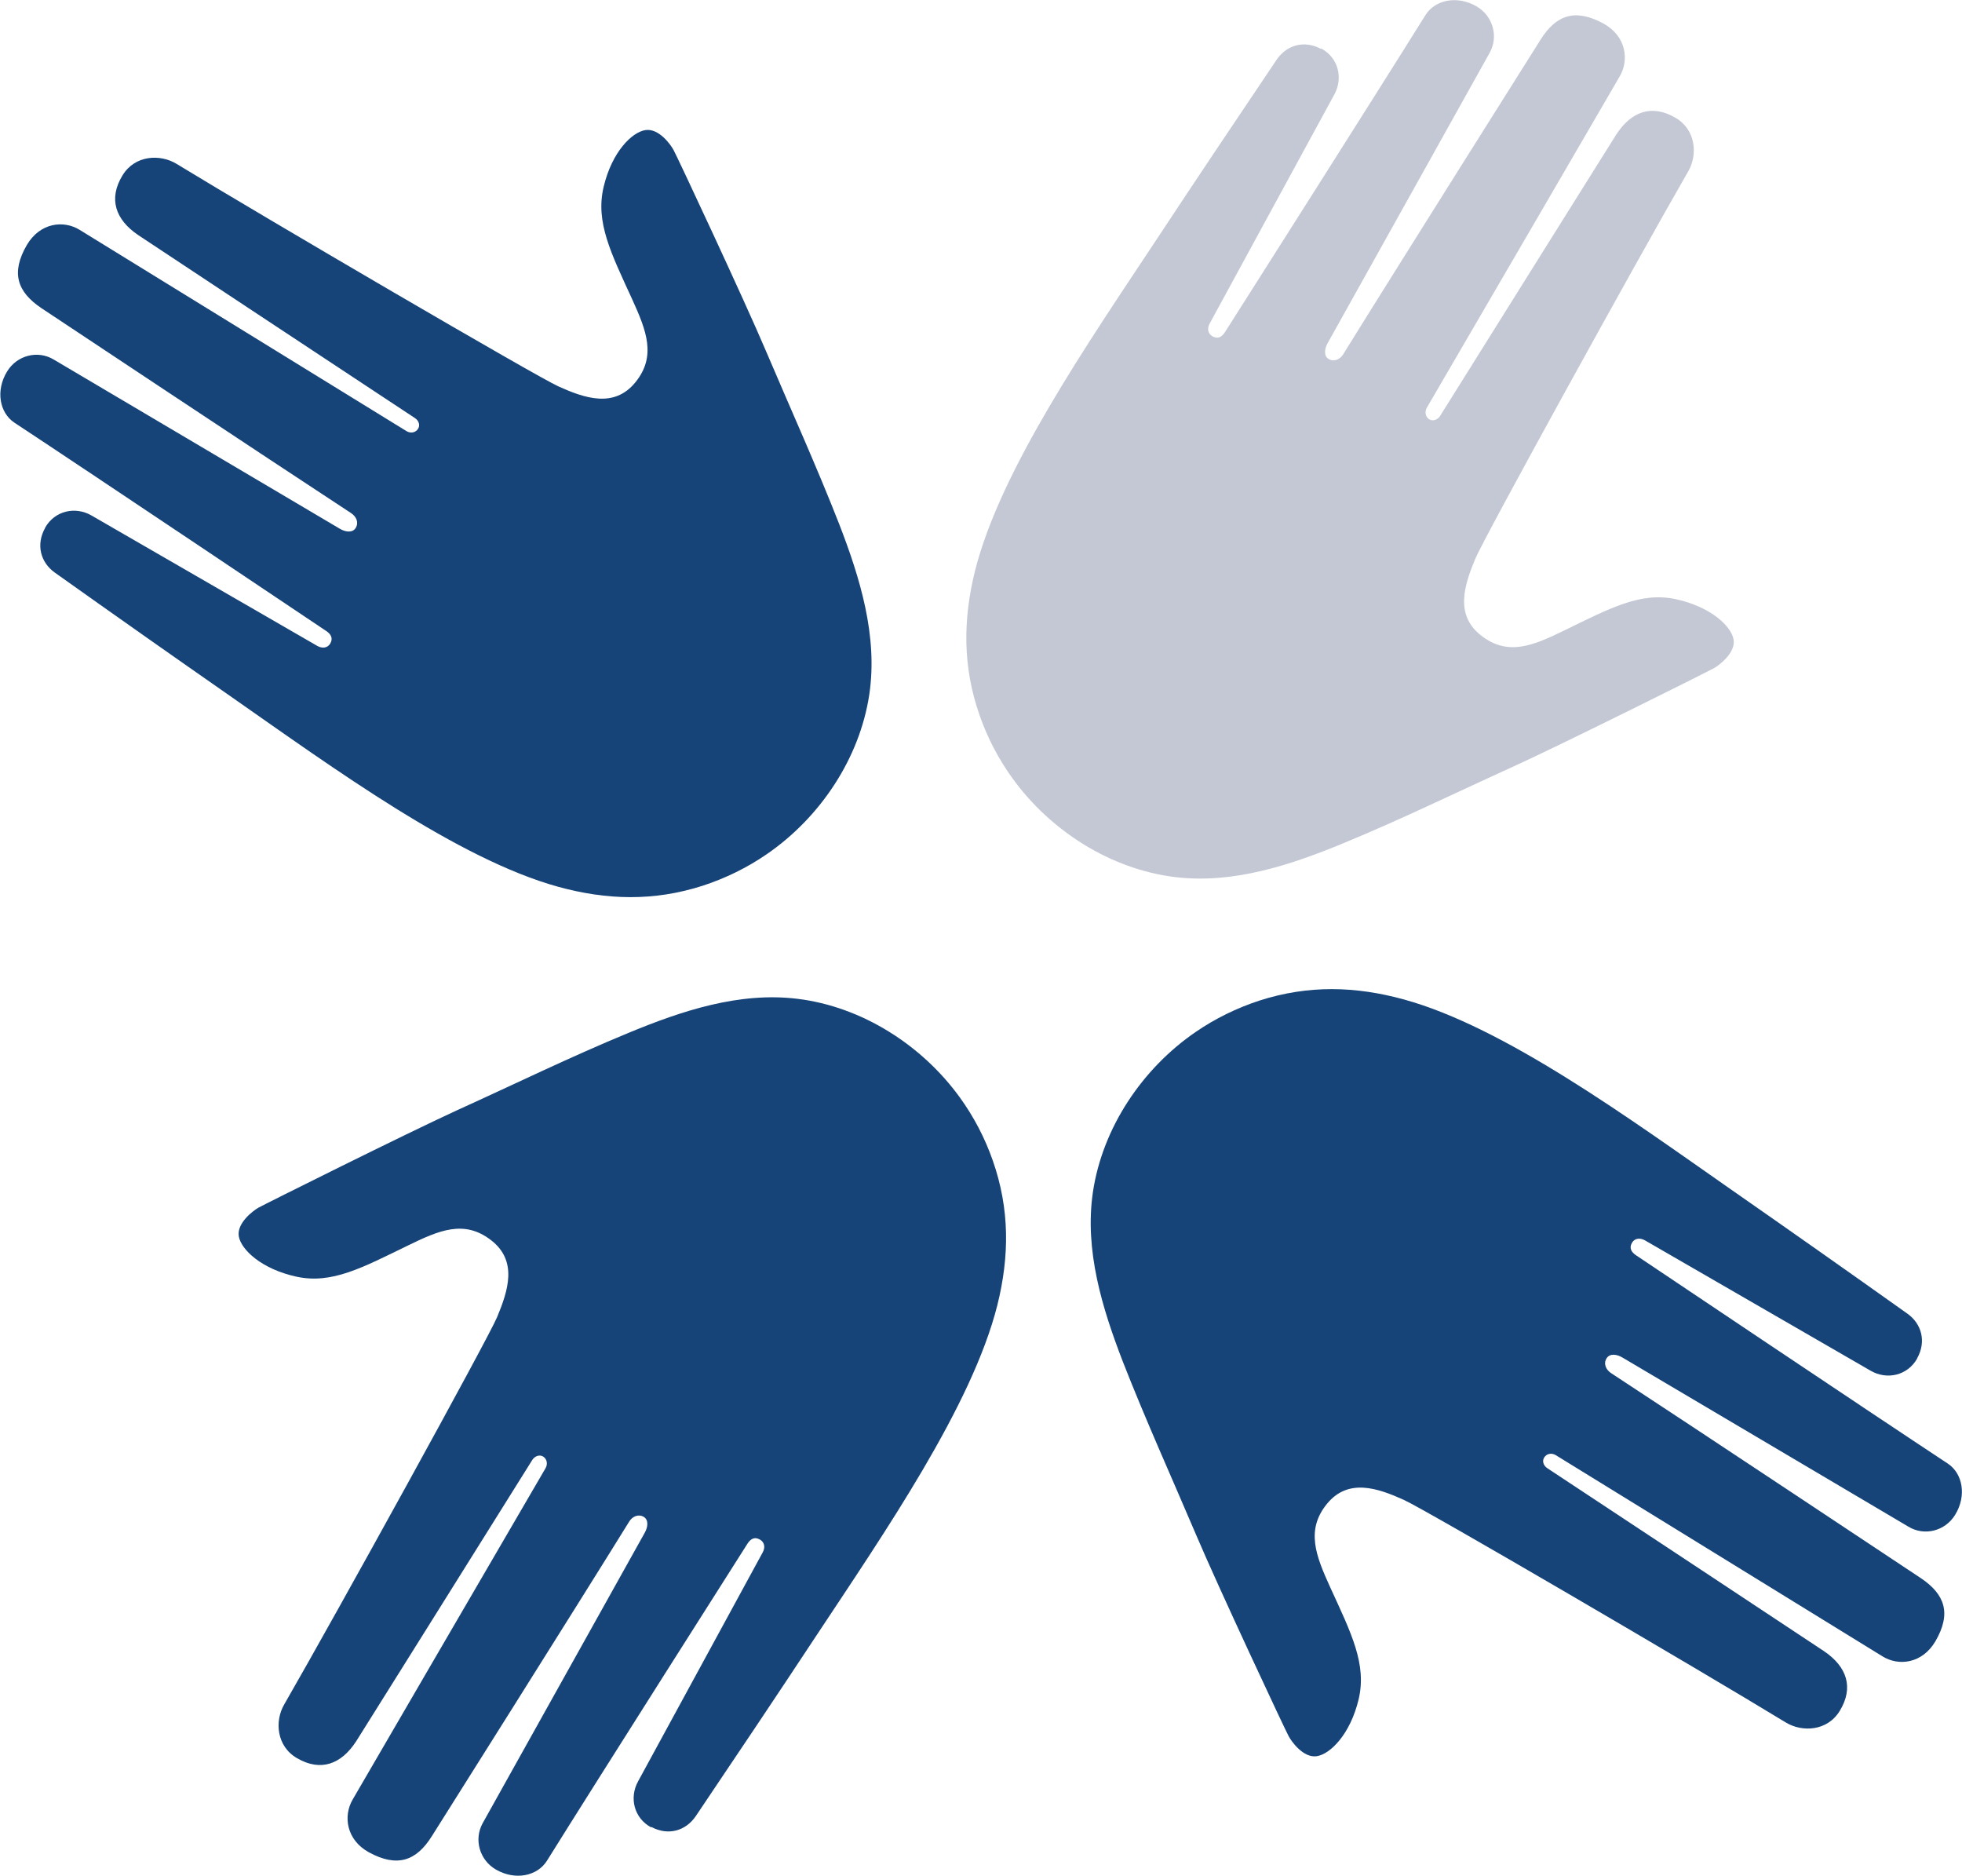 <?xml version="1.0" encoding="UTF-8"?><svg id="uuid-ca49380c-1119-4a42-a4f6-fea098b0a264" xmlns="http://www.w3.org/2000/svg" viewBox="0 0 77.39 73.98"><defs><style>.uuid-27c19ebb-6fba-479e-bf5c-5221f7ae8d20{fill:#c3c8d4;}.uuid-7bb19f2a-33aa-48e1-9ca4-6aee0e4f6634{fill:#164478;}</style></defs><path class="uuid-27c19ebb-6fba-479e-bf5c-5221f7ae8d20" d="M52.11,1.91c.68,.36,.88,1.17,.52,1.82l-4.91,9.02c-.12,.21-.07,.41,.1,.51,.22,.13,.38,.03,.51-.18,0,0,5.95-9.36,7.9-12.49,.38-.6,1.25-.78,2.01-.34,.64,.37,.88,1.18,.52,1.83l-6.39,11.45c-.13,.23-.16,.51,.04,.63,.21,.12,.45,.02,.58-.2,1.96-3.17,7.78-12.4,7.78-12.4,.61-.97,1.36-1.24,2.48-.63,.89,.49,1.02,1.43,.64,2.08,0,0-5.7,9.8-7.61,13.07-.09,.16-.06,.36,.1,.46,.14,.08,.32,.02,.42-.13,1.76-2.82,6.95-11.1,6.95-11.1,.59-.91,1.4-1.21,2.33-.67,.82,.47,.89,1.47,.51,2.12-2.08,3.61-8.04,14.42-8.4,15.28-.43,1.04-.82,2.21,.24,3.03,1.06,.82,2.05,.39,3.28-.21,1.79-.87,3-1.53,4.39-1.23,1.39,.3,2.19,1.07,2.28,1.59,.09,.52-.56,1.01-.77,1.13-.21,.12-5.84,2.93-7.85,3.85-2.25,1.02-4.48,2.11-6.76,3.05-2.08,.86-4.35,1.62-6.65,1.34-2.55-.31-4.92-1.83-6.41-3.89-.55-.76-.99-1.6-1.3-2.49-.67-1.91-.66-3.77-.18-5.7,1-3.98,4.45-8.97,7.15-13.05,1.57-2.38,3.16-4.75,4.75-7.11,.39-.57,1.08-.78,1.75-.42Z"/><path class="uuid-7bb19f2a-33aa-48e1-9ca4-6aee0e4f6634" d="M1.78,20.81c.38-.67,1.19-.85,1.83-.48l8.9,5.14c.21,.12,.41,.08,.51-.08,.13-.21,.04-.38-.16-.51,0,0-9.21-6.18-12.29-8.21-.59-.39-.75-1.27-.29-2.02,.39-.64,1.21-.85,1.84-.47l11.28,6.67c.23,.14,.51,.17,.63-.03,.13-.21,.03-.45-.19-.59C10.72,18.19,1.63,12.15,1.63,12.15c-.95-.64-1.21-1.39-.57-2.49,.52-.88,1.45-.99,2.09-.59,0,0,9.66,5.95,12.88,7.93,.16,.1,.36,.07,.46-.09,.09-.14,.03-.32-.12-.42-2.78-1.83-10.92-7.22-10.92-7.22-.9-.61-1.18-1.43-.62-2.35,.49-.81,1.49-.85,2.13-.46,3.56,2.17,14.22,8.4,15.07,8.78,1.02,.46,2.19,.87,3.03-.16s.44-2.04-.13-3.29c-.83-1.81-1.45-3.03-1.12-4.42s1.12-2.16,1.65-2.24,1,.58,1.11,.79c.12,.21,2.79,5.91,3.65,7.94,.97,2.28,1.99,4.53,2.89,6.83,.81,2.1,1.52,4.39,1.18,6.69-.38,2.54-1.95,4.87-4.05,6.31-.77,.53-1.63,.95-2.52,1.24-1.93,.62-3.79,.57-5.71,.04-3.95-1.09-8.85-4.67-12.86-7.47-2.34-1.63-4.67-3.27-6.99-4.92-.56-.4-.75-1.1-.38-1.76Z"/><path class="uuid-7bb19f2a-33aa-48e1-9ca4-6aee0e4f6634" d="M25.69,72.07c-.68-.36-.88-1.17-.52-1.82l4.91-9.02c.12-.21,.07-.41-.1-.51-.22-.13-.38-.03-.51,.18,0,0-5.95,9.36-7.9,12.49-.38,.6-1.25,.78-2.01,.34-.64-.37-.88-1.18-.52-1.83l6.39-11.45c.13-.23,.16-.51-.04-.63-.21-.12-.45-.02-.58,.2-1.96,3.17-7.78,12.4-7.78,12.4-.61,.97-1.36,1.24-2.48,.63-.89-.49-1.02-1.43-.64-2.08,0,0,5.7-9.8,7.61-13.07,.09-.16,.06-.36-.1-.46-.14-.08-.32-.02-.42,.13-1.76,2.82-6.95,11.1-6.95,11.1-.59,.91-1.4,1.21-2.33,.67-.82-.47-.89-1.47-.51-2.12,2.08-3.61,8.04-14.42,8.4-15.28,.43-1.04,.82-2.21-.24-3.03-1.06-.82-2.05-.39-3.28,.21-1.79,.87-3,1.53-4.39,1.23-1.39-.3-2.19-1.07-2.28-1.59-.09-.52,.56-1.01,.77-1.13,.21-.12,5.84-2.93,7.85-3.85,2.25-1.02,4.48-2.11,6.76-3.05,2.08-.86,4.35-1.62,6.65-1.34,2.55,.31,4.92,1.83,6.41,3.89,.55,.76,.99,1.6,1.3,2.49,.67,1.91,.66,3.77,.18,5.7-1,3.98-4.45,8.97-7.15,13.05-1.57,2.38-3.16,4.75-4.75,7.11-.39,.57-1.08,.78-1.75,.42Z"/><path class="uuid-7bb19f2a-33aa-48e1-9ca4-6aee0e4f6634" d="M75.62,53.58c-.38,.67-1.19,.85-1.83,.48l-8.9-5.14c-.21-.12-.41-.08-.51,.08-.13,.21-.04,.38,.16,.51,0,0,9.21,6.18,12.29,8.21,.59,.39,.75,1.27,.29,2.02-.39,.64-1.21,.85-1.84,.47l-11.28-6.67c-.23-.14-.51-.17-.63,.03-.13,.21-.03,.45,.19,.59,3.12,2.04,12.21,8.08,12.21,8.08,.95,.64,1.21,1.39,.57,2.49-.52,.88-1.45,.99-2.09,.59,0,0-9.66-5.95-12.88-7.93-.16-.1-.36-.07-.46,.09-.09,.14-.03,.32,.12,.42,2.78,1.83,10.92,7.22,10.92,7.22,.9,.61,1.18,1.43,.62,2.35-.49,.81-1.49,.85-2.13,.46-3.56-2.17-14.22-8.4-15.07-8.78-1.02-.46-2.19-.87-3.03,.16s-.44,2.04,.13,3.29c.83,1.81,1.45,3.03,1.12,4.42-.33,1.38-1.12,2.16-1.65,2.24s-1-.58-1.11-.79c-.12-.21-2.79-5.91-3.65-7.94-.97-2.28-1.99-4.53-2.89-6.83-.81-2.1-1.52-4.39-1.18-6.69,.38-2.54,1.95-4.87,4.05-6.31,.77-.53,1.63-.95,2.52-1.24,1.93-.62,3.79-.57,5.71-.04,3.95,1.09,8.85,4.67,12.86,7.47,2.34,1.63,4.67,3.27,6.99,4.92,.56,.4,.75,1.1,.38,1.76Z"/></svg>